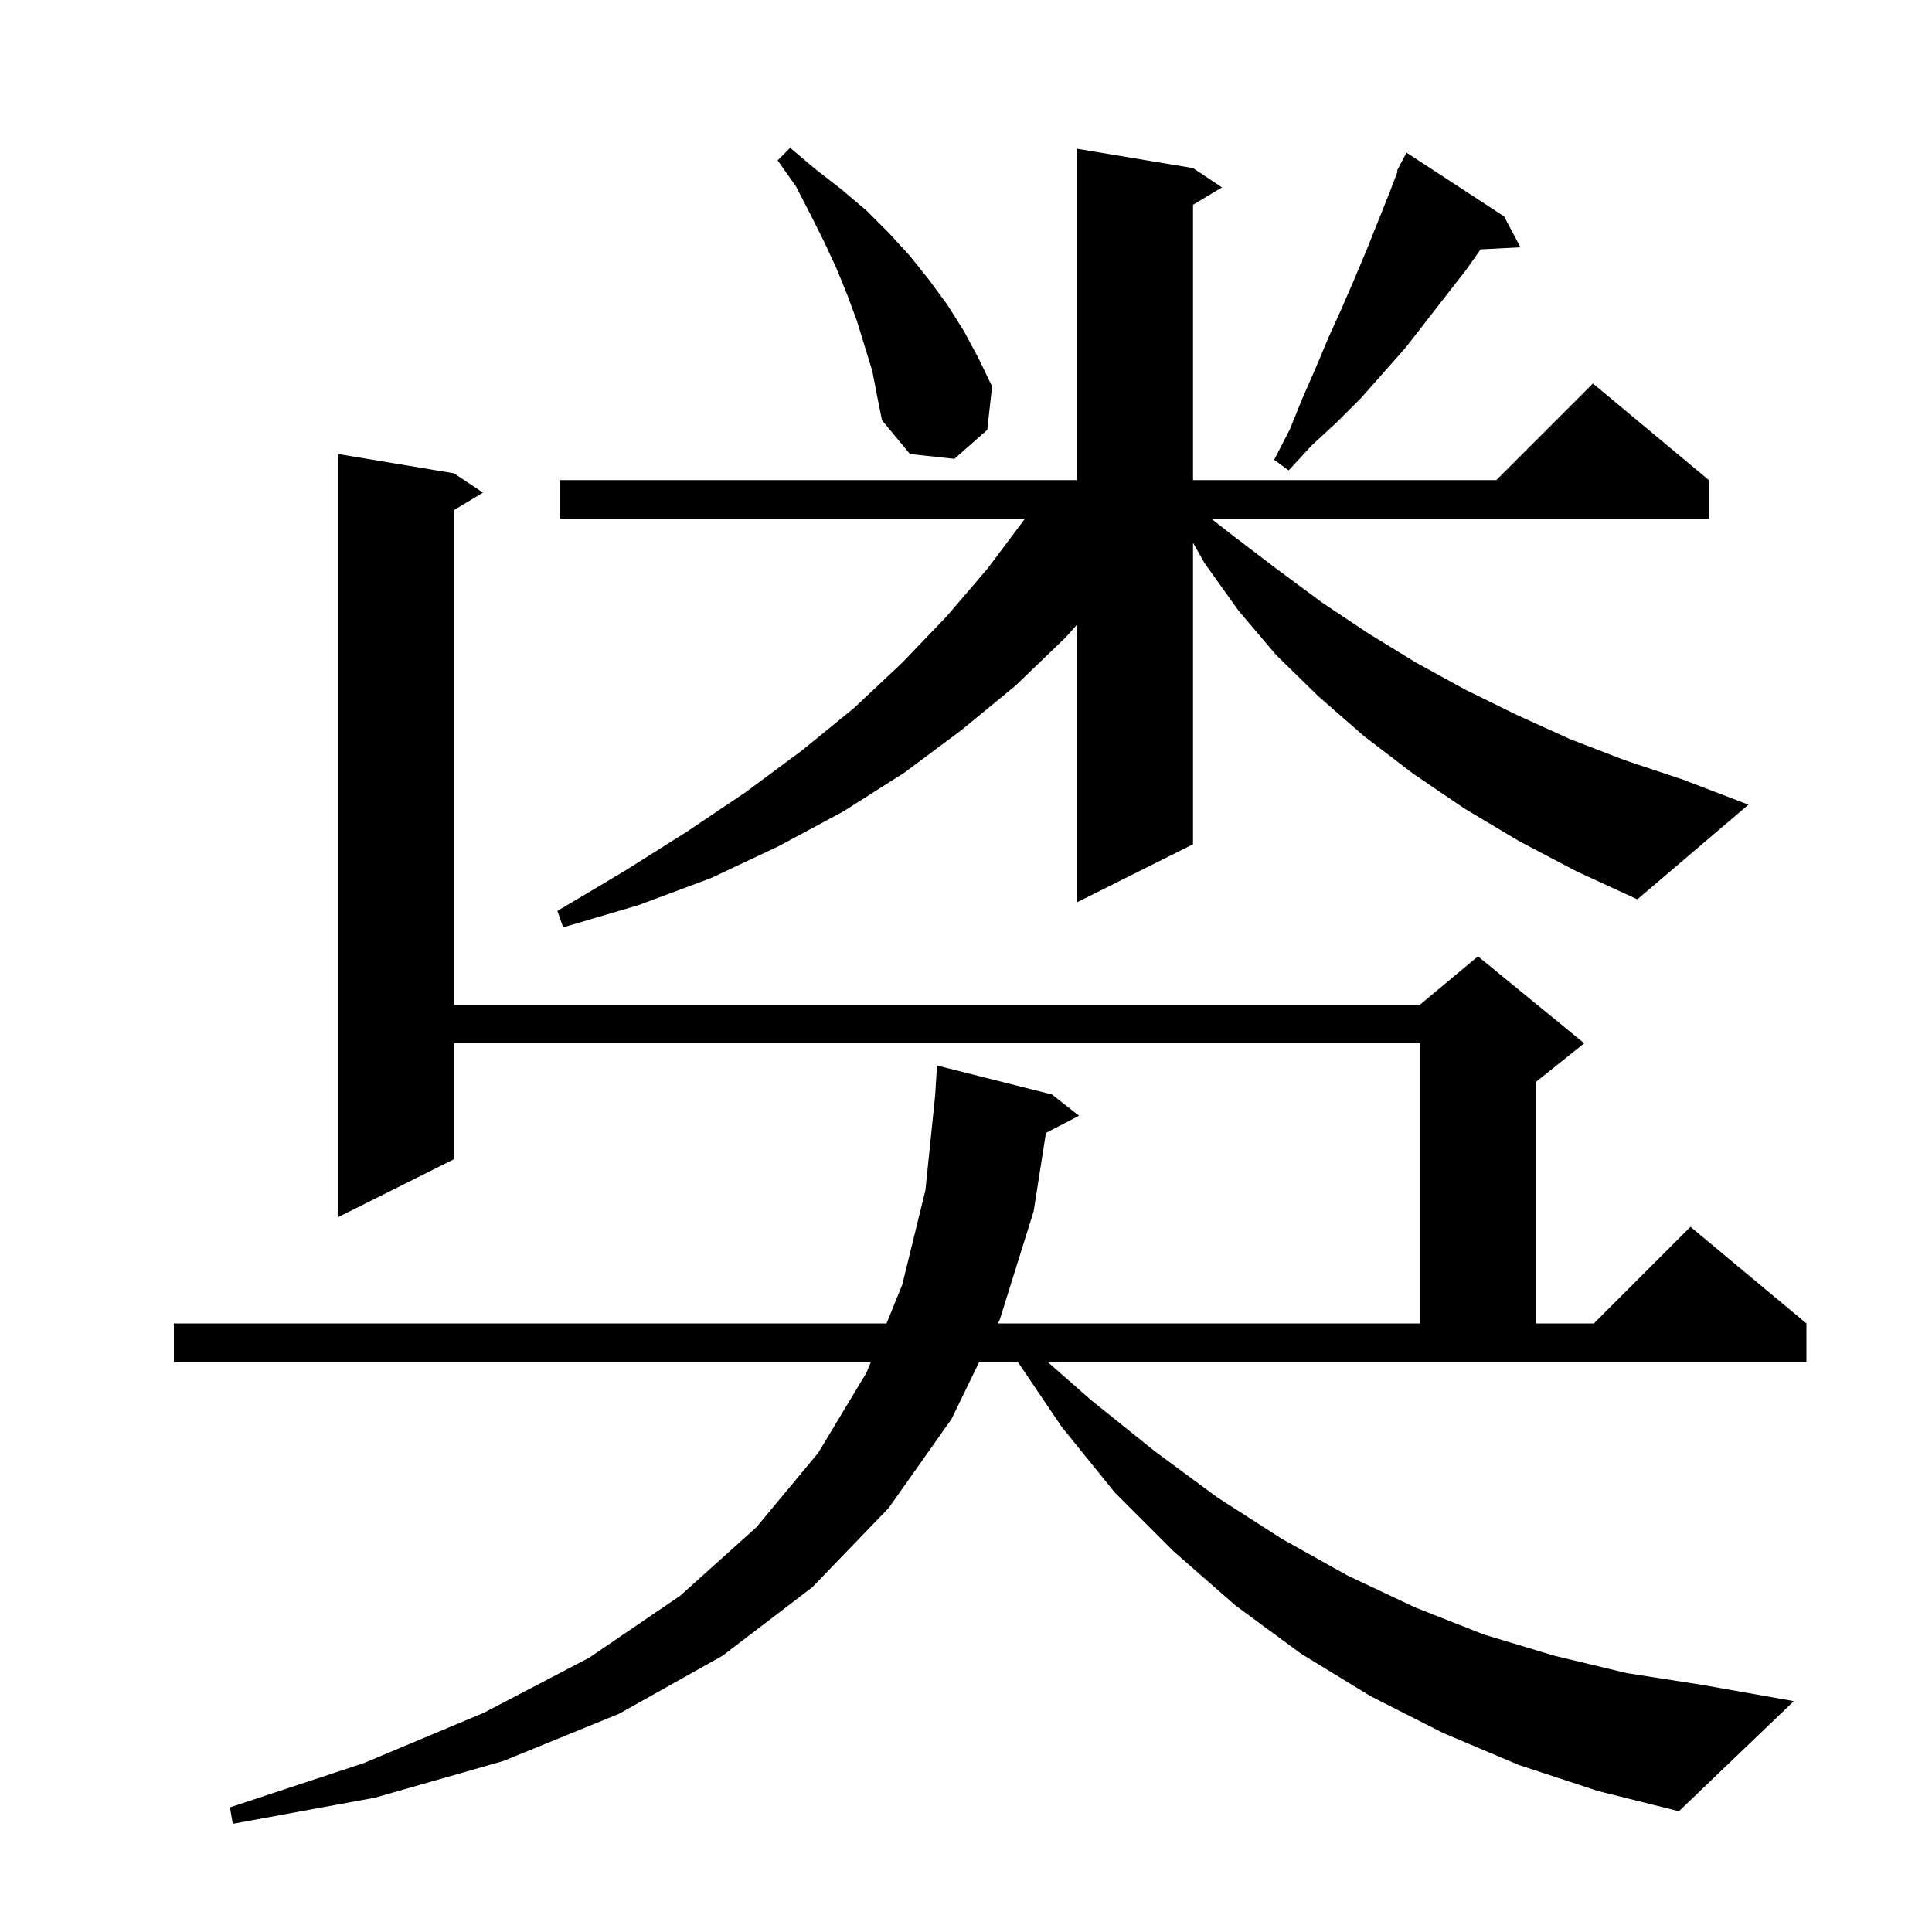 <svg xmlns="http://www.w3.org/2000/svg" xmlns:xlink="http://www.w3.org/1999/xlink" version="1.1" baseProfile="full" viewBox="0 0 200 200" width="200" height="200"><g fill="currentColor"><path d="M 157.2 182.7 L 149.4 179.4 L 141.9 175.6 L 134.7 171.2 L 127.9 166.2 L 121.5 160.6 L 115.4 154.5 L 109.9 147.7 L 105.373 141.0 L 101.364 141.0 L 98.5 146.9 L 92.0 156.1 L 84.1 164.3 L 74.8 171.4 L 64.1 177.4 L 52.1 182.3 L 38.8 186.1 L 24.1 188.8 L 23.8 187.1 L 37.7 182.5 L 50.1 177.3 L 61.0 171.6 L 70.4 165.2 L 78.3 158.1 L 84.7 150.4 L 89.7 142.1 L 90.147 141.0 L 18.0 141.0 L 18.0 137.0 L 91.774 137.0 L 93.4 133.0 L 95.8 123.2 L 96.804 113.43 L 97.0 110.3 L 108.9 113.3 L 111.7 115.5 L 108.275 117.278 L 107.0 125.4 L 103.5 136.6 L 103.306 137.0 L 147.0 137.0 L 147.0 108.0 L 47.0 108.0 L 47.0 120.0 L 35.0 126.0 L 35.0 47.0 L 47.0 49.0 L 50.0 51.0 L 47.0 52.8 L 47.0 104.0 L 147.0 104.0 L 153.0 99.0 L 164.0 108.0 L 159.0 112.0 L 159.0 137.0 L 165.0 137.0 L 175.0 127.0 L 187.0 137.0 L 187.0 141.0 L 108.462 141.0 L 112.9 144.9 L 119.5 150.2 L 126.0 155.0 L 132.7 159.3 L 139.5 163.1 L 146.5 166.4 L 153.6 169.2 L 160.9 171.4 L 168.4 173.2 L 176.1 174.4 L 185.7 176.1 L 173.8 187.5 L 165.4 185.4 Z M 157.3 87.1 L 151.6 83.7 L 146.3 80.1 L 141.2 76.2 L 136.5 72.1 L 132.1 67.8 L 128.2 63.2 L 124.7 58.3 L 123.5 56.18 L 123.5 87.4 L 111.5 93.4 L 111.5 64.65 L 110.3 66.0 L 105.1 71.0 L 99.5 75.6 L 93.6 80.0 L 87.3 84.0 L 80.6 87.6 L 73.6 90.9 L 66.1 93.7 L 58.3 96.0 L 57.7 94.3 L 64.6 90.2 L 71.1 86.1 L 77.2 82.0 L 83.0 77.7 L 88.4 73.3 L 93.4 68.6 L 98.0 63.8 L 102.2 58.9 L 106.1 53.7 L 58.0 53.7 L 58.0 49.7 L 111.5 49.7 L 111.5 15.4 L 123.5 17.4 L 126.5 19.4 L 123.5 21.2 L 123.5 49.7 L 154.9 49.7 L 164.9 39.7 L 176.9 49.7 L 176.9 53.7 L 125.4 53.7 L 127.7 55.5 L 132.3 59.0 L 136.9 62.4 L 141.7 65.6 L 146.6 68.6 L 151.7 71.4 L 157.0 74.0 L 162.5 76.5 L 168.2 78.7 L 174.2 80.7 L 181.0 83.3 L 169.5 93.1 L 163.2 90.2 Z M 155.7 22.4 L 157.4 25.6 L 153.268 25.814 L 151.8 27.9 L 145.5 36.0 L 140.9 41.2 L 138.4 43.7 L 135.8 46.1 L 133.4 48.7 L 131.9 47.6 L 133.5 44.5 L 134.8 41.3 L 136.2 38.1 L 137.5 35.0 L 138.9 31.9 L 140.2 28.9 L 141.5 25.8 L 143.9 19.8 L 144.683 17.735 L 144.6 17.7 L 144.946 17.043 L 145.0 16.9 L 145.017 16.909 L 145.6 15.8 Z M 90.3 38.4 L 88.7 33.2 L 87.7 30.5 L 86.6 27.8 L 85.3 25.0 L 83.9 22.2 L 82.4 19.3 L 80.5 16.6 L 81.8 15.3 L 84.4 17.5 L 87.1 19.6 L 89.7 21.8 L 92.0 24.1 L 94.2 26.5 L 96.2 29.0 L 98.1 31.6 L 99.8 34.3 L 101.3 37.1 L 102.7 40.0 L 102.2 44.5 L 98.8 47.5 L 94.2 47.0 L 91.3 43.5 L 90.8 41.0 Z "/></g></svg>